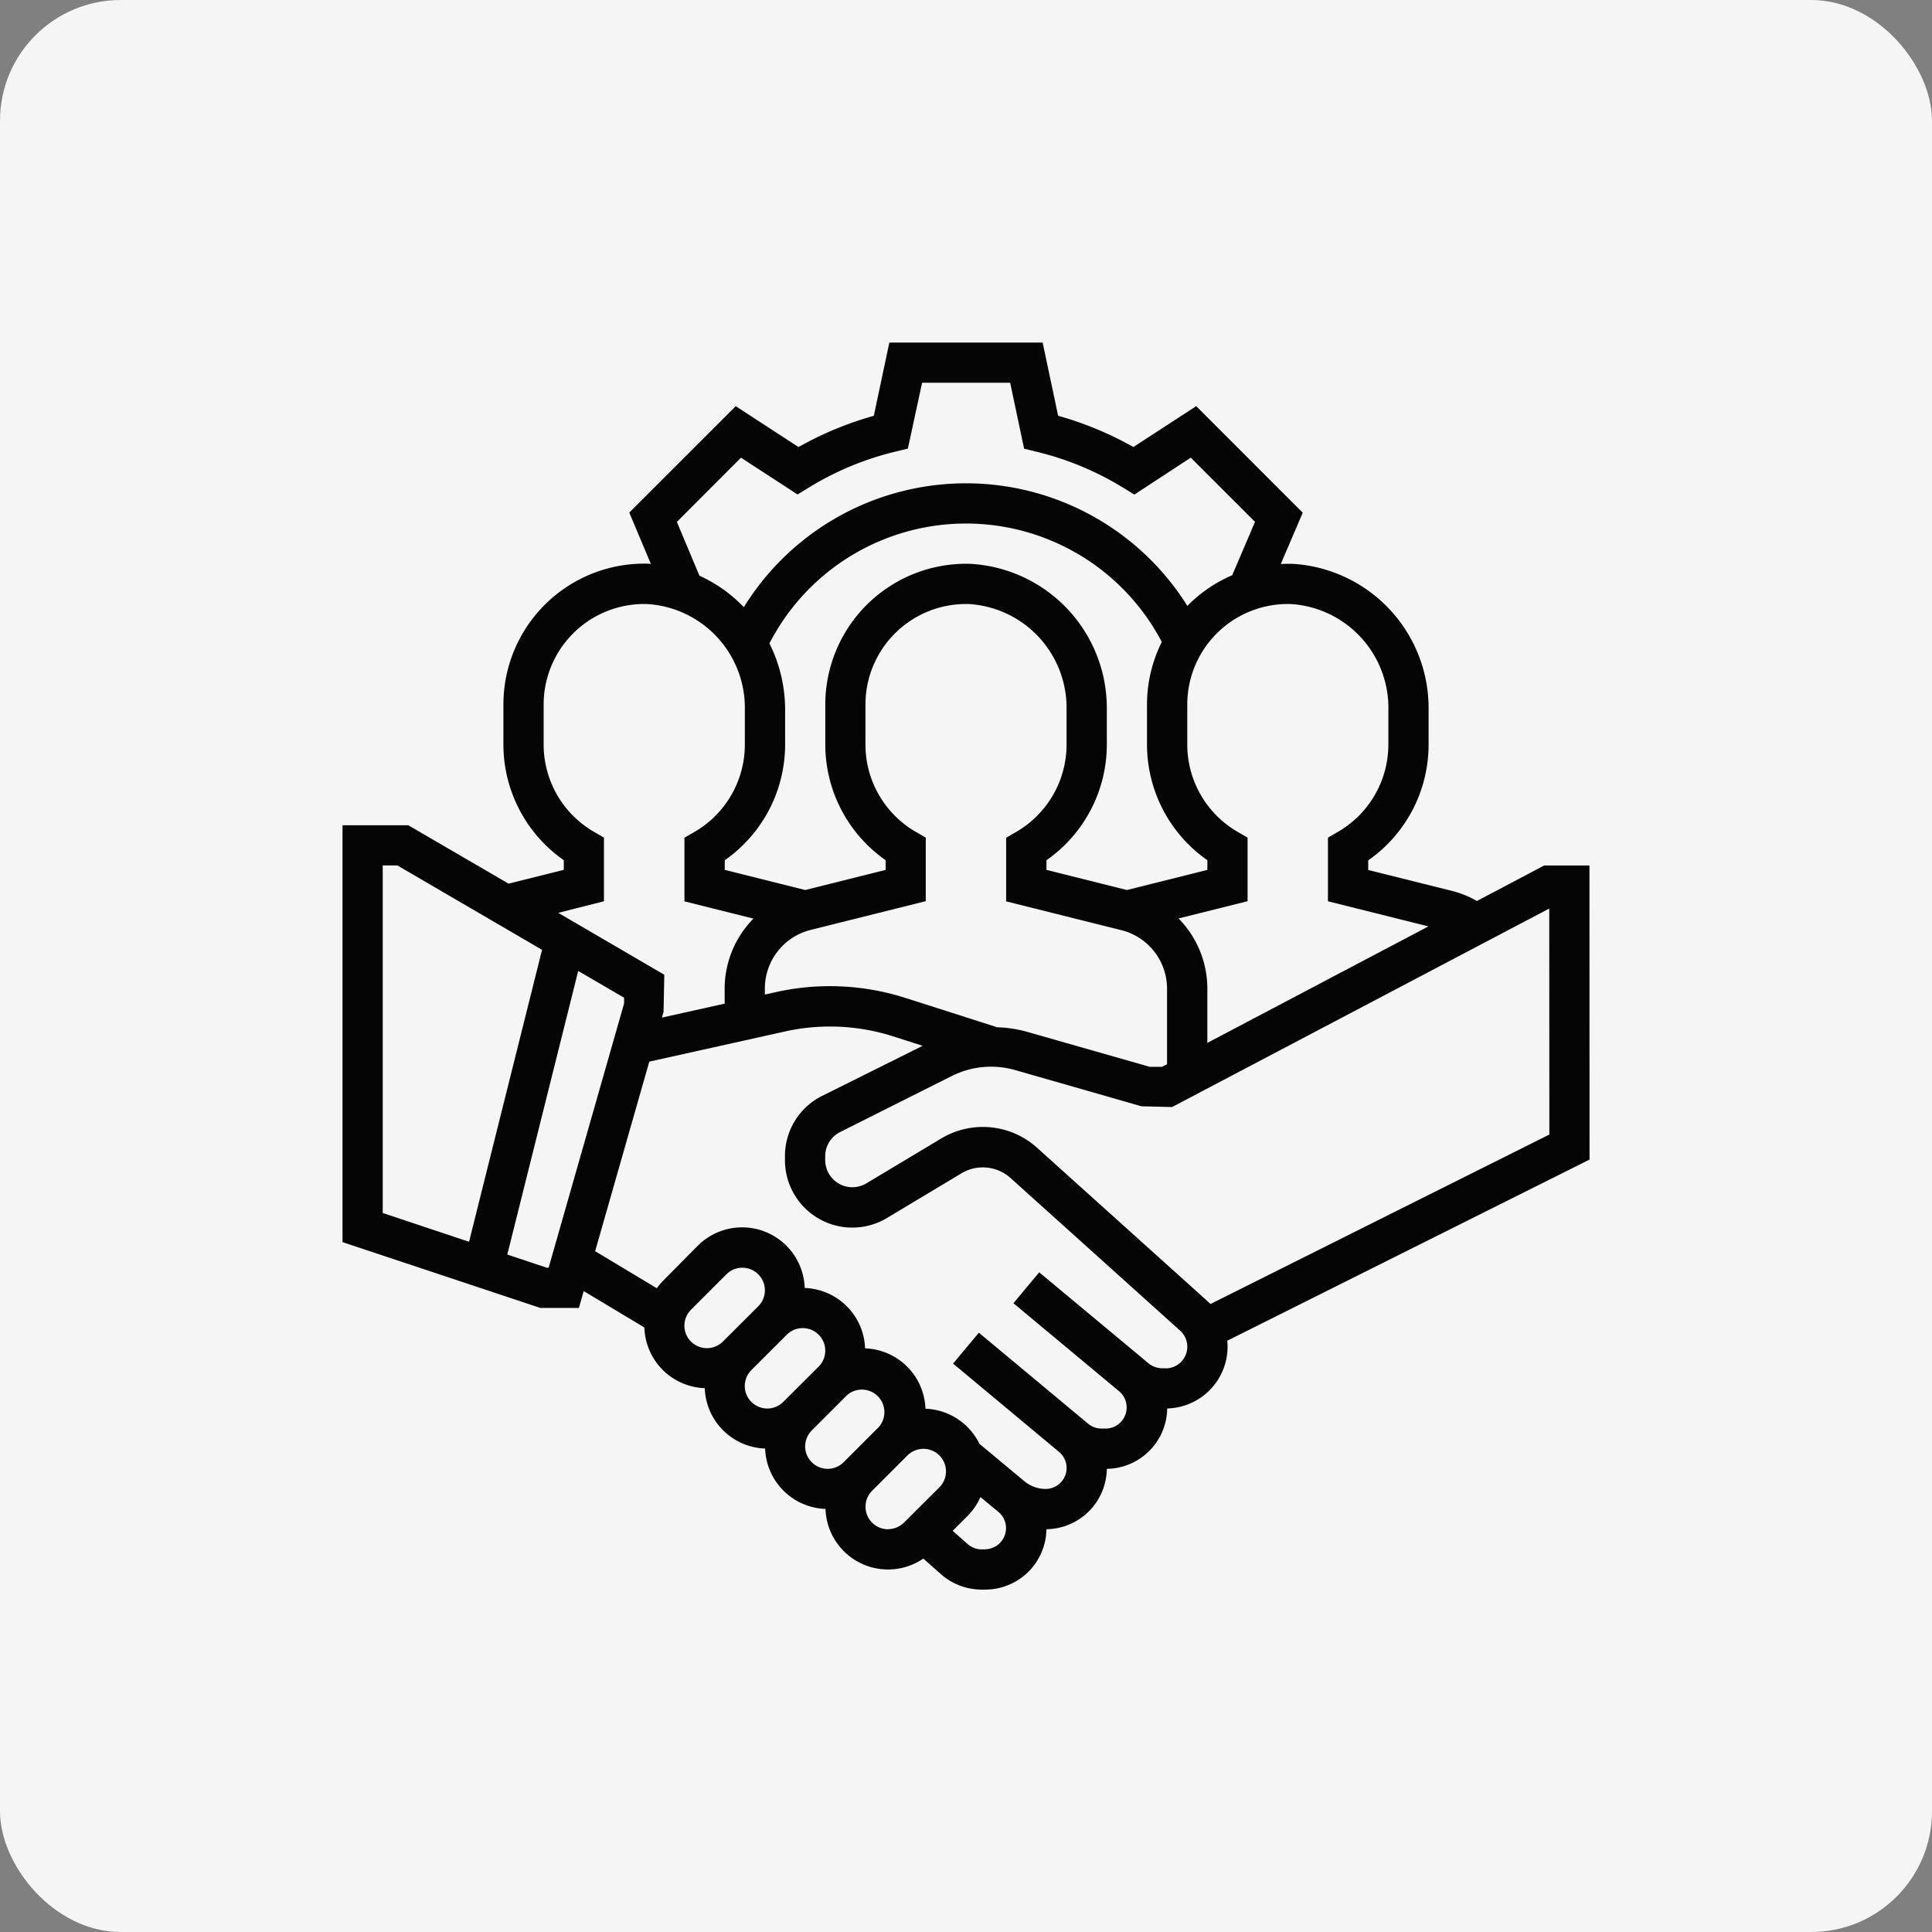 <svg xmlns="http://www.w3.org/2000/svg" width="64" height="64" viewBox="0 0 64 64"><rect x="0" y="0" width="64" height="64" fill="#808080" stroke="none"/><defs><style>.a{fill:#f5f5f5;}.b{fill:#050505;}</style></defs><g transform="translate(-909 -1167)"><rect class="a" width="64" height="64" rx="4" transform="translate(909 1167)"/><path class="b" d="M41.307,17.323h-1.5L37.579,18.5a3.312,3.312,0,0,0-.794-.327l-2.807-.7v-.319a4.679,4.679,0,0,0,2-3.823V12.16a4.787,4.787,0,0,0-4.521-4.83c-.127,0-.251,0-.376.007l.728-1.7L28.28,2.107,26.2,3.461a11.27,11.27,0,0,0-2.494-1.035L23.193,0H18.115L17.6,2.427a11.257,11.257,0,0,0-2.494,1.035l-2.08-1.354L9.5,5.633l.715,1.7c-.027,0-.053-.006-.081-.007A4.666,4.666,0,0,0,5.33,11.992v1.333a4.677,4.677,0,0,0,2,3.823v.32L5.5,17.925,2.179,15.99H0V29.8L6.554,31.98H7.831l.159-.558L10,32.628a2.074,2.074,0,0,0,2,2.01,2.074,2.074,0,0,0,2,2,2.074,2.074,0,0,0,2,2,2.072,2.072,0,0,0,3.24,1.645l.59.521a2.029,2.029,0,0,0,1.341.506h.123a2.029,2.029,0,0,0,2.025-2,2.027,2.027,0,0,0,2-2,2.027,2.027,0,0,0,2-2,2.049,2.049,0,0,0,2-2.044,1.951,1.951,0,0,0-.01-.2l12-6ZM34.645,12.16v1.165a3.344,3.344,0,0,1-1.668,2.883l-.333.193,0,2.108,3.329.832L28.649,23.2V21.4a3.315,3.315,0,0,0-.954-2.322l2.287-.571V16.4l-.332-.192a3.341,3.341,0,0,1-1.666-2.882V11.992a3.331,3.331,0,0,1,3.434-3.329,3.445,3.445,0,0,1,3.228,3.5ZM21.658,22.673l-3.016-.964a8.228,8.228,0,0,0-4.269-.195l-.382.085v-.2a2,2,0,0,1,1.514-1.94l3.816-.954V16.4l-.332-.192a3.341,3.341,0,0,1-1.666-2.882V11.992a3.331,3.331,0,0,1,3.434-3.329,3.445,3.445,0,0,1,3.228,3.5v1.165a3.344,3.344,0,0,1-1.668,2.883l-.333.193,0,2.108,3.816.954a2,2,0,0,1,1.514,1.94v2.5l-.165.087h-.408l-4.1-1.17a4.2,4.2,0,0,0-.989-.142ZM14.14,9.972a7.324,7.324,0,0,1,13-.054,4.634,4.634,0,0,0-.49,2.075v1.333a4.677,4.677,0,0,0,2,3.823v.32l-2.665.667-2.666-.667v-.319a4.679,4.679,0,0,0,2-3.823V12.16A4.787,4.787,0,0,0,20.8,7.331a4.665,4.665,0,0,0-4.807,4.662v1.333a4.677,4.677,0,0,0,2,3.823v.32l-2.665.667-2.666-.667v-.319a4.679,4.679,0,0,0,2-3.823V12.16a4.911,4.911,0,0,0-.517-2.189ZM11.076,5.942,13.2,3.814l1.874,1.219.359-.22a9.942,9.942,0,0,1,2.885-1.2l.41-.1L19.2,1.332h2.917l.462,2.185.41.1a9.952,9.952,0,0,1,2.885,1.2l.358.22L28.1,3.813,30.228,5.94l-.756,1.769a4.657,4.657,0,0,0-1.406.935c-.027.027-.051.055-.077.083a8.652,8.652,0,0,0-14.695.04,4.7,4.7,0,0,0-1.47-1.042ZM8.661,18.509V16.4l-.332-.192a3.341,3.341,0,0,1-1.666-2.882V11.992A3.331,3.331,0,0,1,10.1,8.663a3.445,3.445,0,0,1,3.228,3.5v1.165a3.344,3.344,0,0,1-1.668,2.883l-.333.193,0,2.108,2.286.571a3.315,3.315,0,0,0-.954,2.322V21.9l-2.078.462.054-.189.025-1.231-3.514-2.05ZM1.332,17.322h.486L6.61,20.117,4.192,29.788l-2.86-.954ZM6.77,30.648l-1.311-.437,2.349-9.394,1.52.886v.19l-2.5,8.755Zm4.556,1.918a.752.752,0,0,1,.219-.528l1.171-1.171a.747.747,0,0,1,1.057,1.057L12.6,33.094a.747.747,0,0,1-1.275-.528Zm2,2a.752.752,0,0,1,.219-.528l1.171-1.171a.747.747,0,0,1,1.057,1.057L14.6,35.093a.747.747,0,0,1-1.275-.528Zm2,2a.752.752,0,0,1,.219-.528l1.171-1.171A.747.747,0,0,1,17.77,35.92L16.6,37.091a.747.747,0,0,1-1.275-.528Zm2.746,2.746a.747.747,0,0,1-.528-1.275l1.171-1.171a.747.747,0,0,1,1.057,1.057L18.6,39.09A.752.752,0,0,1,18.069,39.309Zm3.222.666h-.123a.69.69,0,0,1-.459-.174l-.5-.44.5-.5a2.071,2.071,0,0,0,.42-.619l.606.5a.7.7,0,0,1-.445,1.229Zm5.975-6h-.115a.715.715,0,0,1-.458-.167L23.079,30.8l-.854,1.024,3.509,2.923a.7.7,0,0,1-.446,1.229h-.145a.7.7,0,0,1-.444-.161L21.08,32.8l-.854,1.024,3.509,2.924a.694.694,0,0,1-.445,1.228,1.1,1.1,0,0,1-.7-.254L21.1,36.483a2.073,2.073,0,0,0-1.789-1.164,2.074,2.074,0,0,0-2-2,2.074,2.074,0,0,0-2-2,2.075,2.075,0,0,0-3.542-1.4L10.6,31.1a2.053,2.053,0,0,0-.187.228L8.369,30.1l1.794-6.279,4.5-1a6.863,6.863,0,0,1,3.575.162l.981.314L15.89,24.955a2.221,2.221,0,0,0-1.233,2v.132A2.231,2.231,0,0,0,18.037,29l2.481-1.488a1.375,1.375,0,0,1,1.6.154l5.629,5.066a.717.717,0,0,1-.479,1.25Zm12.709-7.741L28.751,31.851c-.036-.039-.074-.075-.115-.111l-5.628-5.066a2.681,2.681,0,0,0-3.175-.307L17.35,27.855a.9.9,0,0,1-1.36-.772v-.132a.894.894,0,0,1,.5-.8L20.2,24.289A2.9,2.9,0,0,1,22.28,24.1l4.187,1.2,1.014.025,12.494-6.576Zm0,0" transform="translate(920.346 1178.347)"/></g></svg>